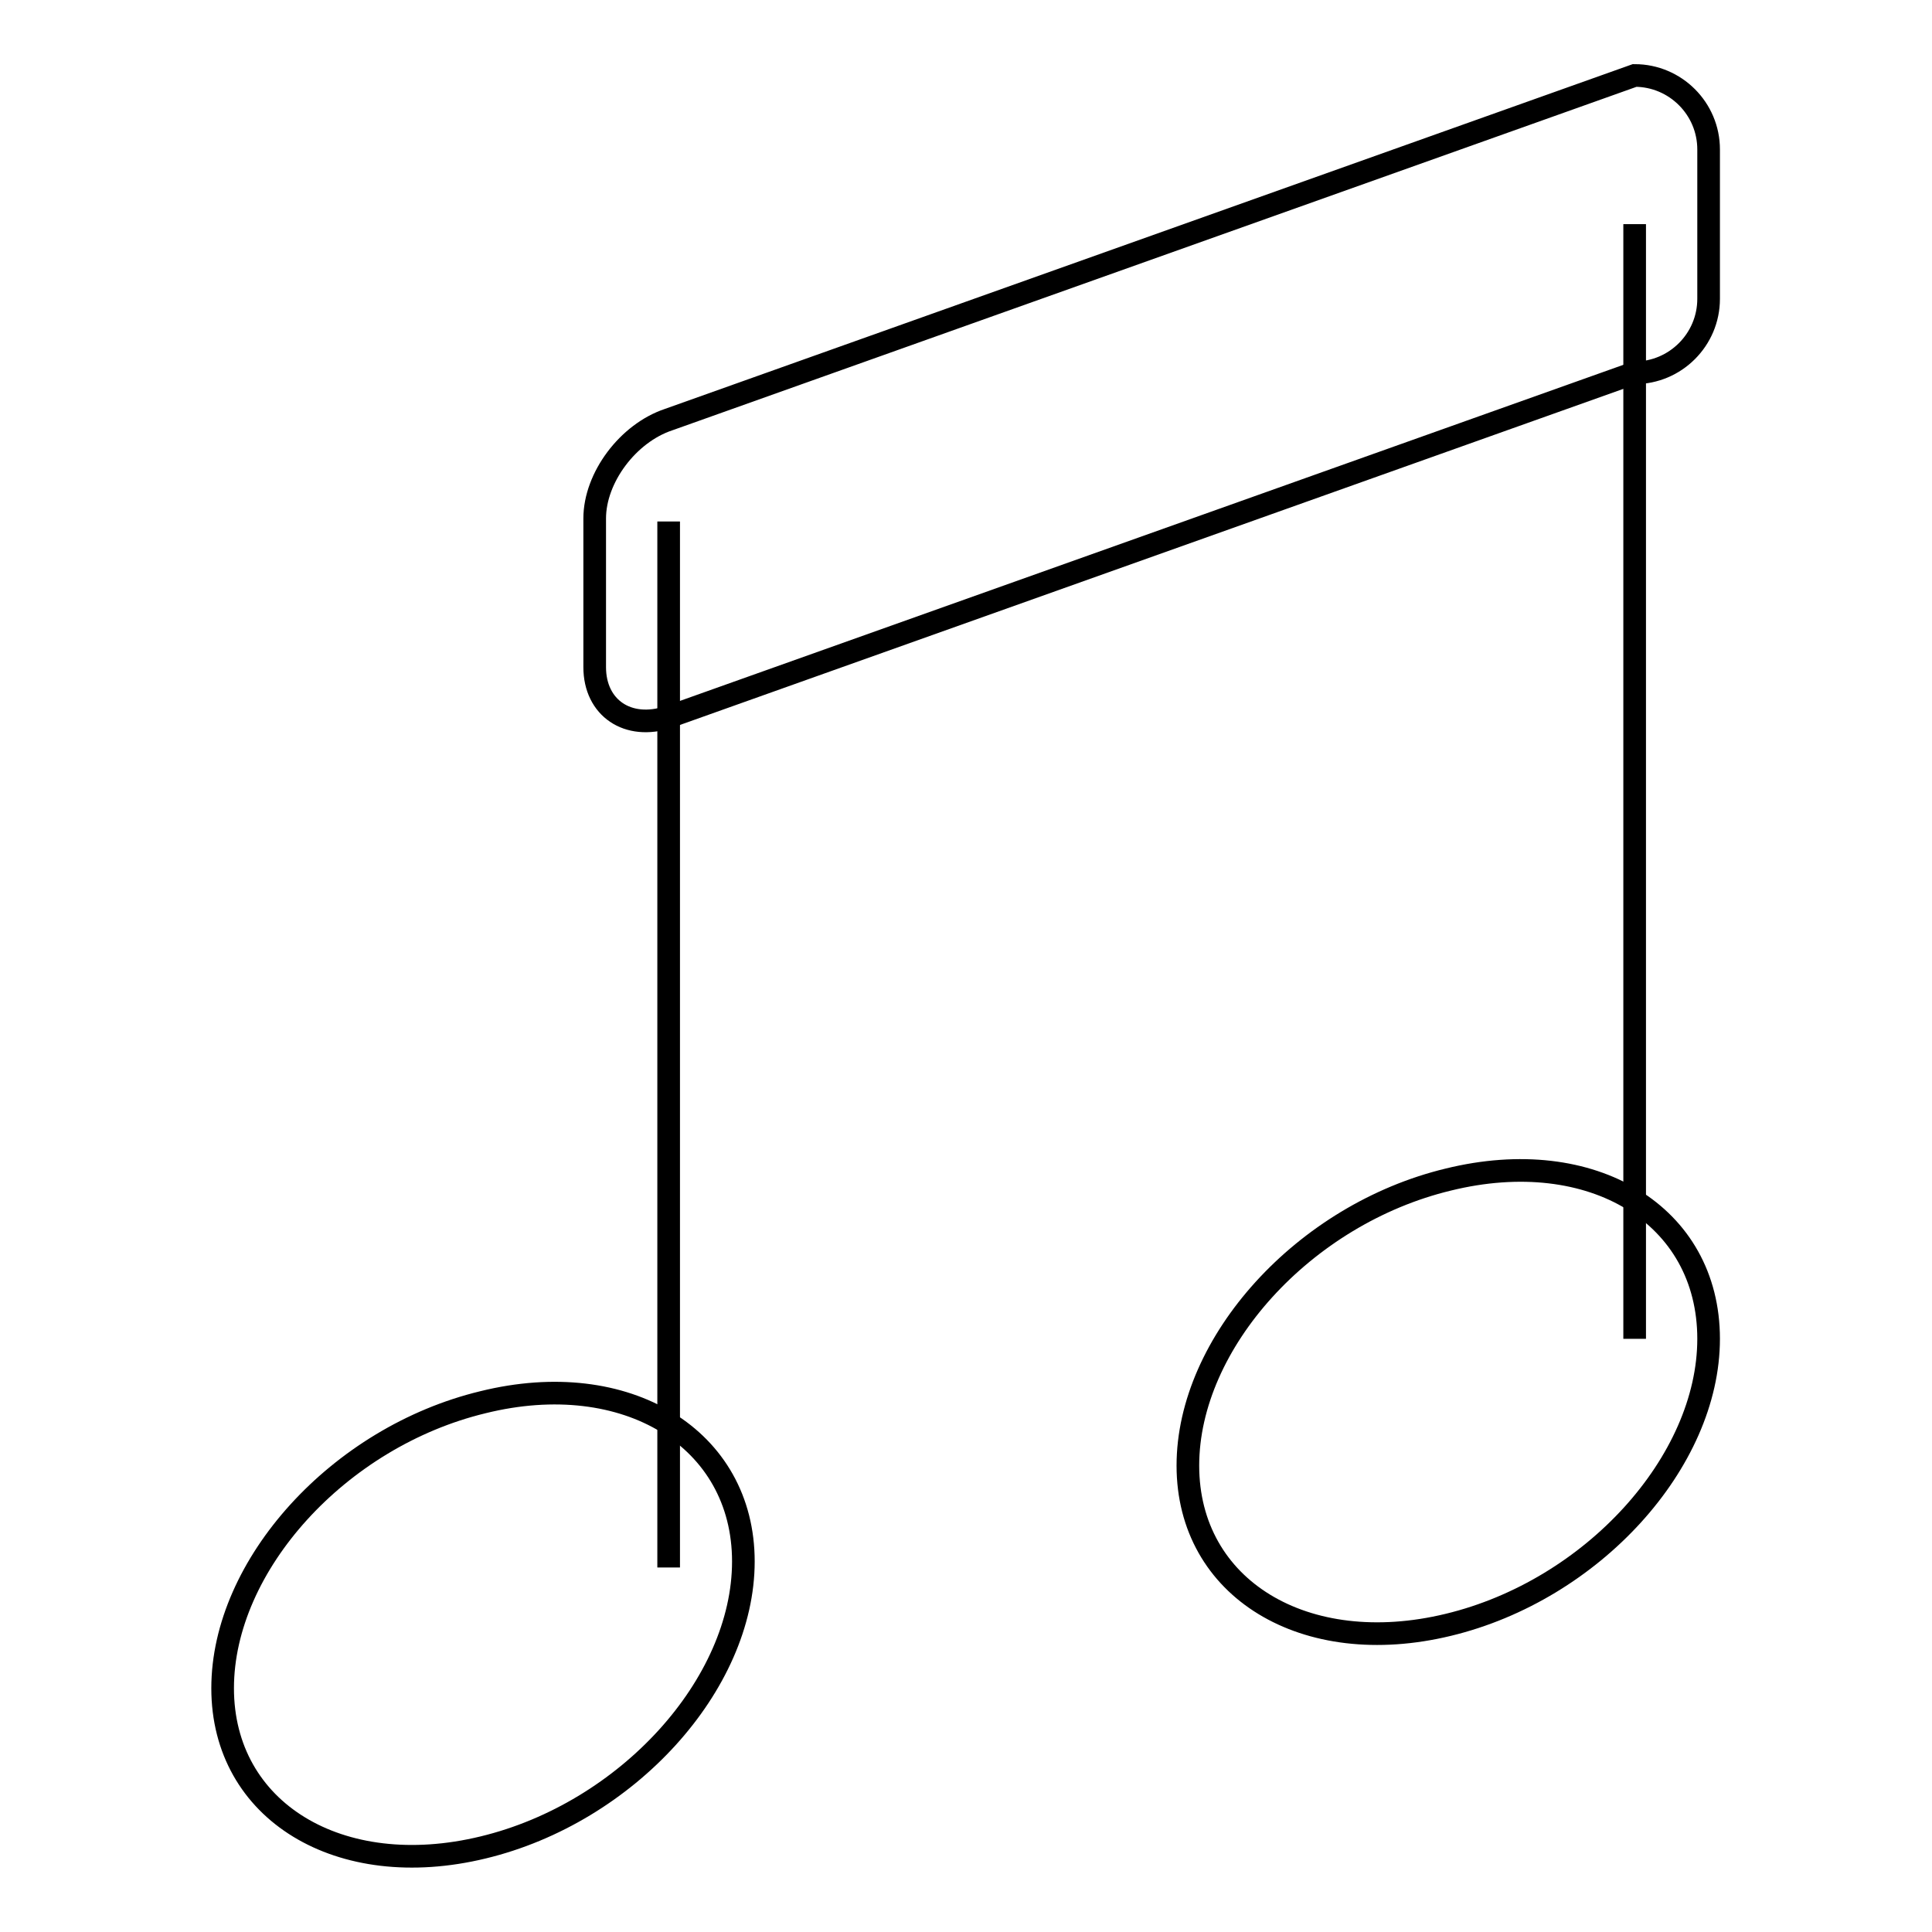 <?xml version="1.0" encoding="utf-8"?>
<!-- Svg Vector Icons : http://www.onlinewebfonts.com/icon -->
<!DOCTYPE svg PUBLIC "-//W3C//DTD SVG 1.1//EN" "http://www.w3.org/Graphics/SVG/1.1/DTD/svg11.dtd">
<svg version="1.1" xmlns="http://www.w3.org/2000/svg" xmlns:xlink="http://www.w3.org/1999/xlink" x="0px" y="0px" viewBox="0 0 256 256" enable-background="new 0 0 256 256" xml:space="preserve">
<g><g><path stroke-width="3" fill-opacity="0" stroke="#000000"  d="M216.6,10l-128,45.6c-5.4,1.8-9.8,7.7-9.8,13.1v19.7c0,5.4,4.4,8.4,9.8,6.6l128-45.6c5.4,0,9.8-4.4,9.8-9.8V19.8C226.4,14.4,222,10,216.6,10z"/><path stroke-width="3" fill-opacity="0" stroke="#000000"  d="M226.4,177.4c0,16.3-15.4,33.3-34.5,37.9c-19,4.6-34.5-4.8-34.5-21.1c0-16.3,15.4-33.3,34.5-37.9C211,151.6,226.4,161,226.4,177.4z"/><path stroke-width="3" fill-opacity="0" stroke="#000000"  d="M98.5,206.9c0,16.3-15.4,33.3-34.5,37.9c-19,4.6-34.5-4.8-34.5-21.1c0-16.3,15.4-33.3,34.5-37.9C83,181.1,98.5,190.6,98.5,206.9z"/><path stroke-width="3" fill-opacity="0" stroke="#000000"  d="M216.6,177.4V29.7V177.4z"/><path stroke-width="3" fill-opacity="0" stroke="#000000"  d="M88.6,207.7V69.1V207.7z"/></g></g>
</svg>